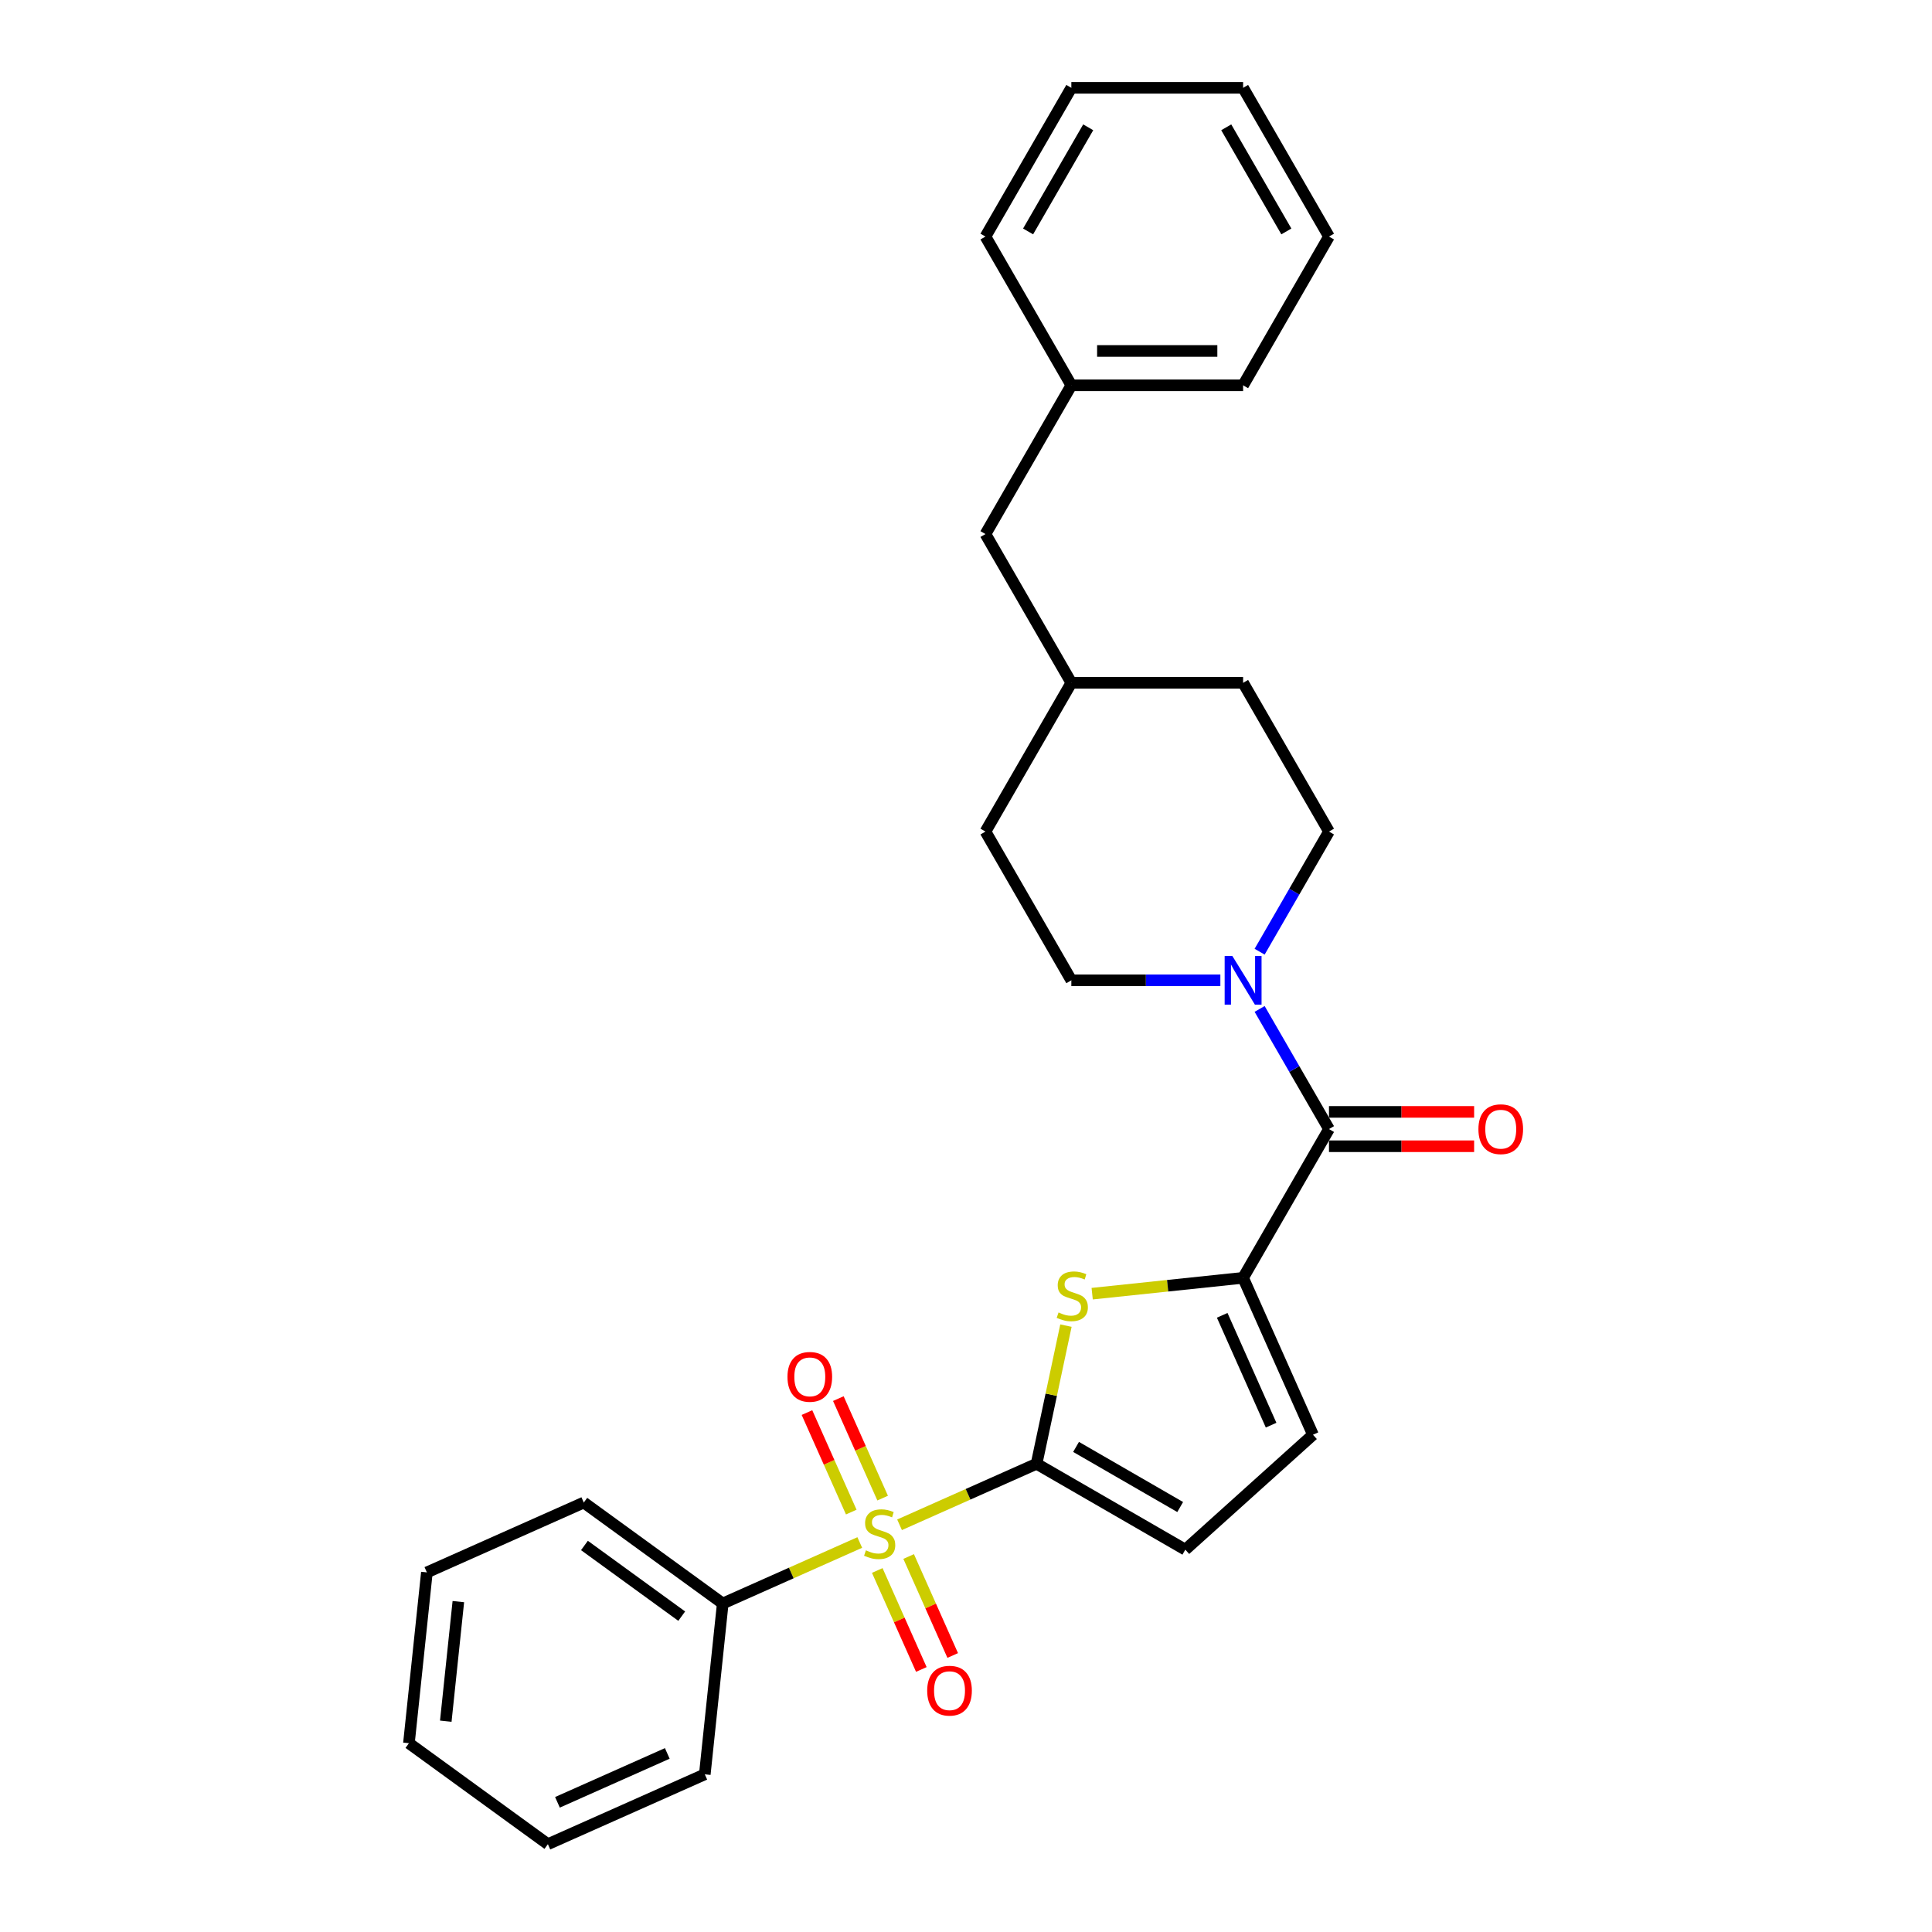 <?xml version='1.0' encoding='iso-8859-1'?>
<svg version='1.1' baseProfile='full'
              xmlns='http://www.w3.org/2000/svg'
                      xmlns:rdkit='http://www.rdkit.org/xml'
                      xmlns:xlink='http://www.w3.org/1999/xlink'
                  xml:space='preserve'
width='1000px' height='1000px' viewBox='0 0 1000 1000'>
<!-- END OF HEADER -->
<rect style='opacity:1.0;fill:#FFFFFF;stroke:none' width='1000' height='1000' x='0' y='0'> </rect>
<path class='bond-0' d='M 465.606,789.225 L 501.067,773.437' style='fill:none;fill-rule:evenodd;stroke:#CCCC00;stroke-width:6px;stroke-linecap:butt;stroke-linejoin:miter;stroke-opacity:1' />
<path class='bond-0' d='M 501.067,773.437 L 536.528,757.648' style='fill:none;fill-rule:evenodd;stroke:#000000;stroke-width:6px;stroke-linecap:butt;stroke-linejoin:miter;stroke-opacity:1' />
<path class='bond-7' d='M 454.069,812.876 L 465.474,838.494' style='fill:none;fill-rule:evenodd;stroke:#CCCC00;stroke-width:6px;stroke-linecap:butt;stroke-linejoin:miter;stroke-opacity:1' />
<path class='bond-7' d='M 465.474,838.494 L 476.88,864.111' style='fill:none;fill-rule:evenodd;stroke:#FF0000;stroke-width:6px;stroke-linecap:butt;stroke-linejoin:miter;stroke-opacity:1' />
<path class='bond-7' d='M 470.312,805.644 L 481.718,831.262' style='fill:none;fill-rule:evenodd;stroke:#CCCC00;stroke-width:6px;stroke-linecap:butt;stroke-linejoin:miter;stroke-opacity:1' />
<path class='bond-7' d='M 481.718,831.262 L 493.123,856.879' style='fill:none;fill-rule:evenodd;stroke:#FF0000;stroke-width:6px;stroke-linecap:butt;stroke-linejoin:miter;stroke-opacity:1' />
<path class='bond-8' d='M 456.854,775.417 L 445.389,749.666' style='fill:none;fill-rule:evenodd;stroke:#CCCC00;stroke-width:6px;stroke-linecap:butt;stroke-linejoin:miter;stroke-opacity:1' />
<path class='bond-8' d='M 445.389,749.666 L 433.924,723.916' style='fill:none;fill-rule:evenodd;stroke:#FF0000;stroke-width:6px;stroke-linecap:butt;stroke-linejoin:miter;stroke-opacity:1' />
<path class='bond-8' d='M 440.611,782.649 L 429.146,756.898' style='fill:none;fill-rule:evenodd;stroke:#CCCC00;stroke-width:6px;stroke-linecap:butt;stroke-linejoin:miter;stroke-opacity:1' />
<path class='bond-8' d='M 429.146,756.898 L 417.681,731.148' style='fill:none;fill-rule:evenodd;stroke:#FF0000;stroke-width:6px;stroke-linecap:butt;stroke-linejoin:miter;stroke-opacity:1' />
<path class='bond-9' d='M 445.016,798.392 L 409.555,814.181' style='fill:none;fill-rule:evenodd;stroke:#CCCC00;stroke-width:6px;stroke-linecap:butt;stroke-linejoin:miter;stroke-opacity:1' />
<path class='bond-9' d='M 409.555,814.181 L 374.094,829.969' style='fill:none;fill-rule:evenodd;stroke:#000000;stroke-width:6px;stroke-linecap:butt;stroke-linejoin:miter;stroke-opacity:1' />
<path class='bond-1' d='M 536.528,757.648 L 544.128,721.894' style='fill:none;fill-rule:evenodd;stroke:#000000;stroke-width:6px;stroke-linecap:butt;stroke-linejoin:miter;stroke-opacity:1' />
<path class='bond-1' d='M 544.128,721.894 L 551.728,686.139' style='fill:none;fill-rule:evenodd;stroke:#CCCC00;stroke-width:6px;stroke-linecap:butt;stroke-linejoin:miter;stroke-opacity:1' />
<path class='bond-5' d='M 536.528,757.648 L 613.521,802.1' style='fill:none;fill-rule:evenodd;stroke:#000000;stroke-width:6px;stroke-linecap:butt;stroke-linejoin:miter;stroke-opacity:1' />
<path class='bond-5' d='M 556.967,748.918 L 610.862,780.034' style='fill:none;fill-rule:evenodd;stroke:#000000;stroke-width:6px;stroke-linecap:butt;stroke-linejoin:miter;stroke-opacity:1' />
<path class='bond-2' d='M 565.307,669.606 L 604.368,665.5' style='fill:none;fill-rule:evenodd;stroke:#CCCC00;stroke-width:6px;stroke-linecap:butt;stroke-linejoin:miter;stroke-opacity:1' />
<path class='bond-2' d='M 604.368,665.5 L 643.428,661.395' style='fill:none;fill-rule:evenodd;stroke:#000000;stroke-width:6px;stroke-linecap:butt;stroke-linejoin:miter;stroke-opacity:1' />
<path class='bond-3' d='M 643.428,661.395 L 687.88,584.402' style='fill:none;fill-rule:evenodd;stroke:#000000;stroke-width:6px;stroke-linecap:butt;stroke-linejoin:miter;stroke-opacity:1' />
<path class='bond-28' d='M 643.428,661.395 L 679.589,742.612' style='fill:none;fill-rule:evenodd;stroke:#000000;stroke-width:6px;stroke-linecap:butt;stroke-linejoin:miter;stroke-opacity:1' />
<path class='bond-28' d='M 632.609,680.81 L 657.921,737.662' style='fill:none;fill-rule:evenodd;stroke:#000000;stroke-width:6px;stroke-linecap:butt;stroke-linejoin:miter;stroke-opacity:1' />
<path class='bond-4' d='M 687.88,584.402 L 669.93,553.312' style='fill:none;fill-rule:evenodd;stroke:#000000;stroke-width:6px;stroke-linecap:butt;stroke-linejoin:miter;stroke-opacity:1' />
<path class='bond-4' d='M 669.93,553.312 L 651.98,522.221' style='fill:none;fill-rule:evenodd;stroke:#0000FF;stroke-width:6px;stroke-linecap:butt;stroke-linejoin:miter;stroke-opacity:1' />
<path class='bond-10' d='M 687.88,593.293 L 725.442,593.293' style='fill:none;fill-rule:evenodd;stroke:#000000;stroke-width:6px;stroke-linecap:butt;stroke-linejoin:miter;stroke-opacity:1' />
<path class='bond-10' d='M 725.442,593.293 L 763.003,593.293' style='fill:none;fill-rule:evenodd;stroke:#FF0000;stroke-width:6px;stroke-linecap:butt;stroke-linejoin:miter;stroke-opacity:1' />
<path class='bond-10' d='M 687.88,575.512 L 725.442,575.512' style='fill:none;fill-rule:evenodd;stroke:#000000;stroke-width:6px;stroke-linecap:butt;stroke-linejoin:miter;stroke-opacity:1' />
<path class='bond-10' d='M 725.442,575.512 L 763.003,575.512' style='fill:none;fill-rule:evenodd;stroke:#FF0000;stroke-width:6px;stroke-linecap:butt;stroke-linejoin:miter;stroke-opacity:1' />
<path class='bond-11' d='M 651.98,492.599 L 669.93,461.508' style='fill:none;fill-rule:evenodd;stroke:#0000FF;stroke-width:6px;stroke-linecap:butt;stroke-linejoin:miter;stroke-opacity:1' />
<path class='bond-11' d='M 669.93,461.508 L 687.88,430.417' style='fill:none;fill-rule:evenodd;stroke:#000000;stroke-width:6px;stroke-linecap:butt;stroke-linejoin:miter;stroke-opacity:1' />
<path class='bond-12' d='M 631.658,507.41 L 593.091,507.41' style='fill:none;fill-rule:evenodd;stroke:#0000FF;stroke-width:6px;stroke-linecap:butt;stroke-linejoin:miter;stroke-opacity:1' />
<path class='bond-12' d='M 593.091,507.41 L 554.525,507.41' style='fill:none;fill-rule:evenodd;stroke:#000000;stroke-width:6px;stroke-linecap:butt;stroke-linejoin:miter;stroke-opacity:1' />
<path class='bond-6' d='M 613.521,802.1 L 679.589,742.612' style='fill:none;fill-rule:evenodd;stroke:#000000;stroke-width:6px;stroke-linecap:butt;stroke-linejoin:miter;stroke-opacity:1' />
<path class='bond-18' d='M 374.094,829.969 L 302.169,777.713' style='fill:none;fill-rule:evenodd;stroke:#000000;stroke-width:6px;stroke-linecap:butt;stroke-linejoin:miter;stroke-opacity:1' />
<path class='bond-18' d='M 352.854,836.515 L 302.507,799.936' style='fill:none;fill-rule:evenodd;stroke:#000000;stroke-width:6px;stroke-linecap:butt;stroke-linejoin:miter;stroke-opacity:1' />
<path class='bond-19' d='M 374.094,829.969 L 364.801,918.385' style='fill:none;fill-rule:evenodd;stroke:#000000;stroke-width:6px;stroke-linecap:butt;stroke-linejoin:miter;stroke-opacity:1' />
<path class='bond-14' d='M 687.88,430.417 L 643.428,353.425' style='fill:none;fill-rule:evenodd;stroke:#000000;stroke-width:6px;stroke-linecap:butt;stroke-linejoin:miter;stroke-opacity:1' />
<path class='bond-15' d='M 554.525,507.41 L 510.073,430.417' style='fill:none;fill-rule:evenodd;stroke:#000000;stroke-width:6px;stroke-linecap:butt;stroke-linejoin:miter;stroke-opacity:1' />
<path class='bond-13' d='M 510.073,276.432 L 554.525,353.425' style='fill:none;fill-rule:evenodd;stroke:#000000;stroke-width:6px;stroke-linecap:butt;stroke-linejoin:miter;stroke-opacity:1' />
<path class='bond-17' d='M 510.073,276.432 L 554.525,199.44' style='fill:none;fill-rule:evenodd;stroke:#000000;stroke-width:6px;stroke-linecap:butt;stroke-linejoin:miter;stroke-opacity:1' />
<path class='bond-30' d='M 643.428,353.425 L 554.525,353.425' style='fill:none;fill-rule:evenodd;stroke:#000000;stroke-width:6px;stroke-linecap:butt;stroke-linejoin:miter;stroke-opacity:1' />
<path class='bond-16' d='M 510.073,430.417 L 554.525,353.425' style='fill:none;fill-rule:evenodd;stroke:#000000;stroke-width:6px;stroke-linecap:butt;stroke-linejoin:miter;stroke-opacity:1' />
<path class='bond-20' d='M 554.525,199.44 L 643.428,199.44' style='fill:none;fill-rule:evenodd;stroke:#000000;stroke-width:6px;stroke-linecap:butt;stroke-linejoin:miter;stroke-opacity:1' />
<path class='bond-20' d='M 567.861,181.659 L 630.093,181.659' style='fill:none;fill-rule:evenodd;stroke:#000000;stroke-width:6px;stroke-linecap:butt;stroke-linejoin:miter;stroke-opacity:1' />
<path class='bond-21' d='M 554.525,199.44 L 510.073,122.447' style='fill:none;fill-rule:evenodd;stroke:#000000;stroke-width:6px;stroke-linecap:butt;stroke-linejoin:miter;stroke-opacity:1' />
<path class='bond-22' d='M 302.169,777.713 L 220.952,813.873' style='fill:none;fill-rule:evenodd;stroke:#000000;stroke-width:6px;stroke-linecap:butt;stroke-linejoin:miter;stroke-opacity:1' />
<path class='bond-23' d='M 364.801,918.385 L 283.583,954.545' style='fill:none;fill-rule:evenodd;stroke:#000000;stroke-width:6px;stroke-linecap:butt;stroke-linejoin:miter;stroke-opacity:1' />
<path class='bond-23' d='M 345.386,907.566 L 288.534,932.878' style='fill:none;fill-rule:evenodd;stroke:#000000;stroke-width:6px;stroke-linecap:butt;stroke-linejoin:miter;stroke-opacity:1' />
<path class='bond-25' d='M 643.428,199.44 L 687.88,122.447' style='fill:none;fill-rule:evenodd;stroke:#000000;stroke-width:6px;stroke-linecap:butt;stroke-linejoin:miter;stroke-opacity:1' />
<path class='bond-24' d='M 510.073,122.447 L 554.525,45.455' style='fill:none;fill-rule:evenodd;stroke:#000000;stroke-width:6px;stroke-linecap:butt;stroke-linejoin:miter;stroke-opacity:1' />
<path class='bond-24' d='M 532.14,119.789 L 563.256,65.894' style='fill:none;fill-rule:evenodd;stroke:#000000;stroke-width:6px;stroke-linecap:butt;stroke-linejoin:miter;stroke-opacity:1' />
<path class='bond-29' d='M 220.952,813.873 L 211.659,902.289' style='fill:none;fill-rule:evenodd;stroke:#000000;stroke-width:6px;stroke-linecap:butt;stroke-linejoin:miter;stroke-opacity:1' />
<path class='bond-29' d='M 237.241,828.994 L 230.736,890.886' style='fill:none;fill-rule:evenodd;stroke:#000000;stroke-width:6px;stroke-linecap:butt;stroke-linejoin:miter;stroke-opacity:1' />
<path class='bond-26' d='M 283.583,954.545 L 211.659,902.289' style='fill:none;fill-rule:evenodd;stroke:#000000;stroke-width:6px;stroke-linecap:butt;stroke-linejoin:miter;stroke-opacity:1' />
<path class='bond-27' d='M 554.525,45.455 L 643.428,45.455' style='fill:none;fill-rule:evenodd;stroke:#000000;stroke-width:6px;stroke-linecap:butt;stroke-linejoin:miter;stroke-opacity:1' />
<path class='bond-31' d='M 687.88,122.447 L 643.428,45.455' style='fill:none;fill-rule:evenodd;stroke:#000000;stroke-width:6px;stroke-linecap:butt;stroke-linejoin:miter;stroke-opacity:1' />
<path class='bond-31' d='M 665.814,119.789 L 634.698,65.894' style='fill:none;fill-rule:evenodd;stroke:#000000;stroke-width:6px;stroke-linecap:butt;stroke-linejoin:miter;stroke-opacity:1' />
<path  class='atom-0' d='M 448.199 802.45
Q 448.483 802.557, 449.657 803.055
Q 450.83 803.552, 452.11 803.873
Q 453.426 804.157, 454.706 804.157
Q 457.089 804.157, 458.476 803.019
Q 459.863 801.846, 459.863 799.819
Q 459.863 798.432, 459.151 797.578
Q 458.476 796.725, 457.409 796.262
Q 456.342 795.8, 454.564 795.267
Q 452.324 794.591, 450.972 793.951
Q 449.657 793.311, 448.696 791.959
Q 447.772 790.608, 447.772 788.332
Q 447.772 785.167, 449.906 783.211
Q 452.075 781.256, 456.342 781.256
Q 459.258 781.256, 462.565 782.642
L 461.747 785.381
Q 458.725 784.136, 456.449 784.136
Q 453.995 784.136, 452.644 785.167
Q 451.292 786.163, 451.328 787.905
Q 451.328 789.257, 452.004 790.075
Q 452.715 790.893, 453.711 791.355
Q 454.742 791.817, 456.449 792.351
Q 458.725 793.062, 460.076 793.773
Q 461.427 794.484, 462.388 795.942
Q 463.383 797.365, 463.383 799.819
Q 463.383 803.304, 461.036 805.188
Q 458.725 807.037, 454.849 807.037
Q 452.608 807.037, 450.901 806.54
Q 449.23 806.077, 447.238 805.259
L 448.199 802.45
' fill='#CCCC00'/>
<path  class='atom-2' d='M 547.9 679.329
Q 548.184 679.436, 549.358 679.934
Q 550.531 680.432, 551.812 680.752
Q 553.127 681.036, 554.408 681.036
Q 556.79 681.036, 558.177 679.898
Q 559.564 678.725, 559.564 676.698
Q 559.564 675.311, 558.853 674.457
Q 558.177 673.604, 557.11 673.142
Q 556.043 672.679, 554.265 672.146
Q 552.025 671.47, 550.674 670.83
Q 549.358 670.19, 548.398 668.839
Q 547.473 667.487, 547.473 665.211
Q 547.473 662.046, 549.607 660.091
Q 551.776 658.135, 556.043 658.135
Q 558.959 658.135, 562.267 659.522
L 561.449 662.26
Q 558.426 661.015, 556.15 661.015
Q 553.696 661.015, 552.345 662.046
Q 550.994 663.042, 551.029 664.785
Q 551.029 666.136, 551.705 666.954
Q 552.416 667.772, 553.412 668.234
Q 554.443 668.696, 556.15 669.23
Q 558.426 669.941, 559.777 670.652
Q 561.129 671.363, 562.089 672.822
Q 563.085 674.244, 563.085 676.698
Q 563.085 680.183, 560.737 682.067
Q 558.426 683.917, 554.55 683.917
Q 552.309 683.917, 550.603 683.419
Q 548.931 682.956, 546.94 682.139
L 547.9 679.329
' fill='#CCCC00'/>
<path  class='atom-5' d='M 637.863 494.821
L 646.113 508.157
Q 646.931 509.472, 648.247 511.855
Q 649.563 514.238, 649.634 514.38
L 649.634 494.821
L 652.977 494.821
L 652.977 519.999
L 649.527 519.999
L 640.672 505.418
Q 639.641 503.711, 638.539 501.756
Q 637.472 499.8, 637.152 499.195
L 637.152 519.999
L 633.88 519.999
L 633.88 494.821
L 637.863 494.821
' fill='#0000FF'/>
<path  class='atom-8' d='M 479.914 875.097
Q 479.914 869.052, 482.901 865.673
Q 485.888 862.295, 491.471 862.295
Q 497.054 862.295, 500.041 865.673
Q 503.029 869.052, 503.029 875.097
Q 503.029 881.214, 500.006 884.699
Q 496.983 888.148, 491.471 888.148
Q 485.924 888.148, 482.901 884.699
Q 479.914 881.249, 479.914 875.097
M 491.471 885.303
Q 495.312 885.303, 497.374 882.743
Q 499.472 880.147, 499.472 875.097
Q 499.472 870.154, 497.374 867.665
Q 495.312 865.14, 491.471 865.14
Q 487.63 865.14, 485.532 867.629
Q 483.47 870.118, 483.47 875.097
Q 483.47 880.182, 485.532 882.743
Q 487.63 885.303, 491.471 885.303
' fill='#FF0000'/>
<path  class='atom-9' d='M 407.593 712.663
Q 407.593 706.617, 410.58 703.239
Q 413.567 699.86, 419.151 699.86
Q 424.734 699.86, 427.721 703.239
Q 430.708 706.617, 430.708 712.663
Q 430.708 718.779, 427.685 722.264
Q 424.663 725.714, 419.151 725.714
Q 413.603 725.714, 410.58 722.264
Q 407.593 718.815, 407.593 712.663
M 419.151 722.869
Q 422.991 722.869, 425.054 720.308
Q 427.152 717.712, 427.152 712.663
Q 427.152 707.72, 425.054 705.23
Q 422.991 702.705, 419.151 702.705
Q 415.31 702.705, 413.212 705.195
Q 411.149 707.684, 411.149 712.663
Q 411.149 717.748, 413.212 720.308
Q 415.31 722.869, 419.151 722.869
' fill='#FF0000'/>
<path  class='atom-11' d='M 765.226 584.473
Q 765.226 578.428, 768.213 575.05
Q 771.2 571.671, 776.783 571.671
Q 782.367 571.671, 785.354 575.05
Q 788.341 578.428, 788.341 584.473
Q 788.341 590.59, 785.318 594.075
Q 782.295 597.524, 776.783 597.524
Q 771.236 597.524, 768.213 594.075
Q 765.226 590.626, 765.226 584.473
M 776.783 594.68
Q 780.624 594.68, 782.687 592.119
Q 784.785 589.523, 784.785 584.473
Q 784.785 579.53, 782.687 577.041
Q 780.624 574.516, 776.783 574.516
Q 772.943 574.516, 770.845 577.006
Q 768.782 579.495, 768.782 584.473
Q 768.782 589.559, 770.845 592.119
Q 772.943 594.68, 776.783 594.68
' fill='#FF0000'/>
</svg>
